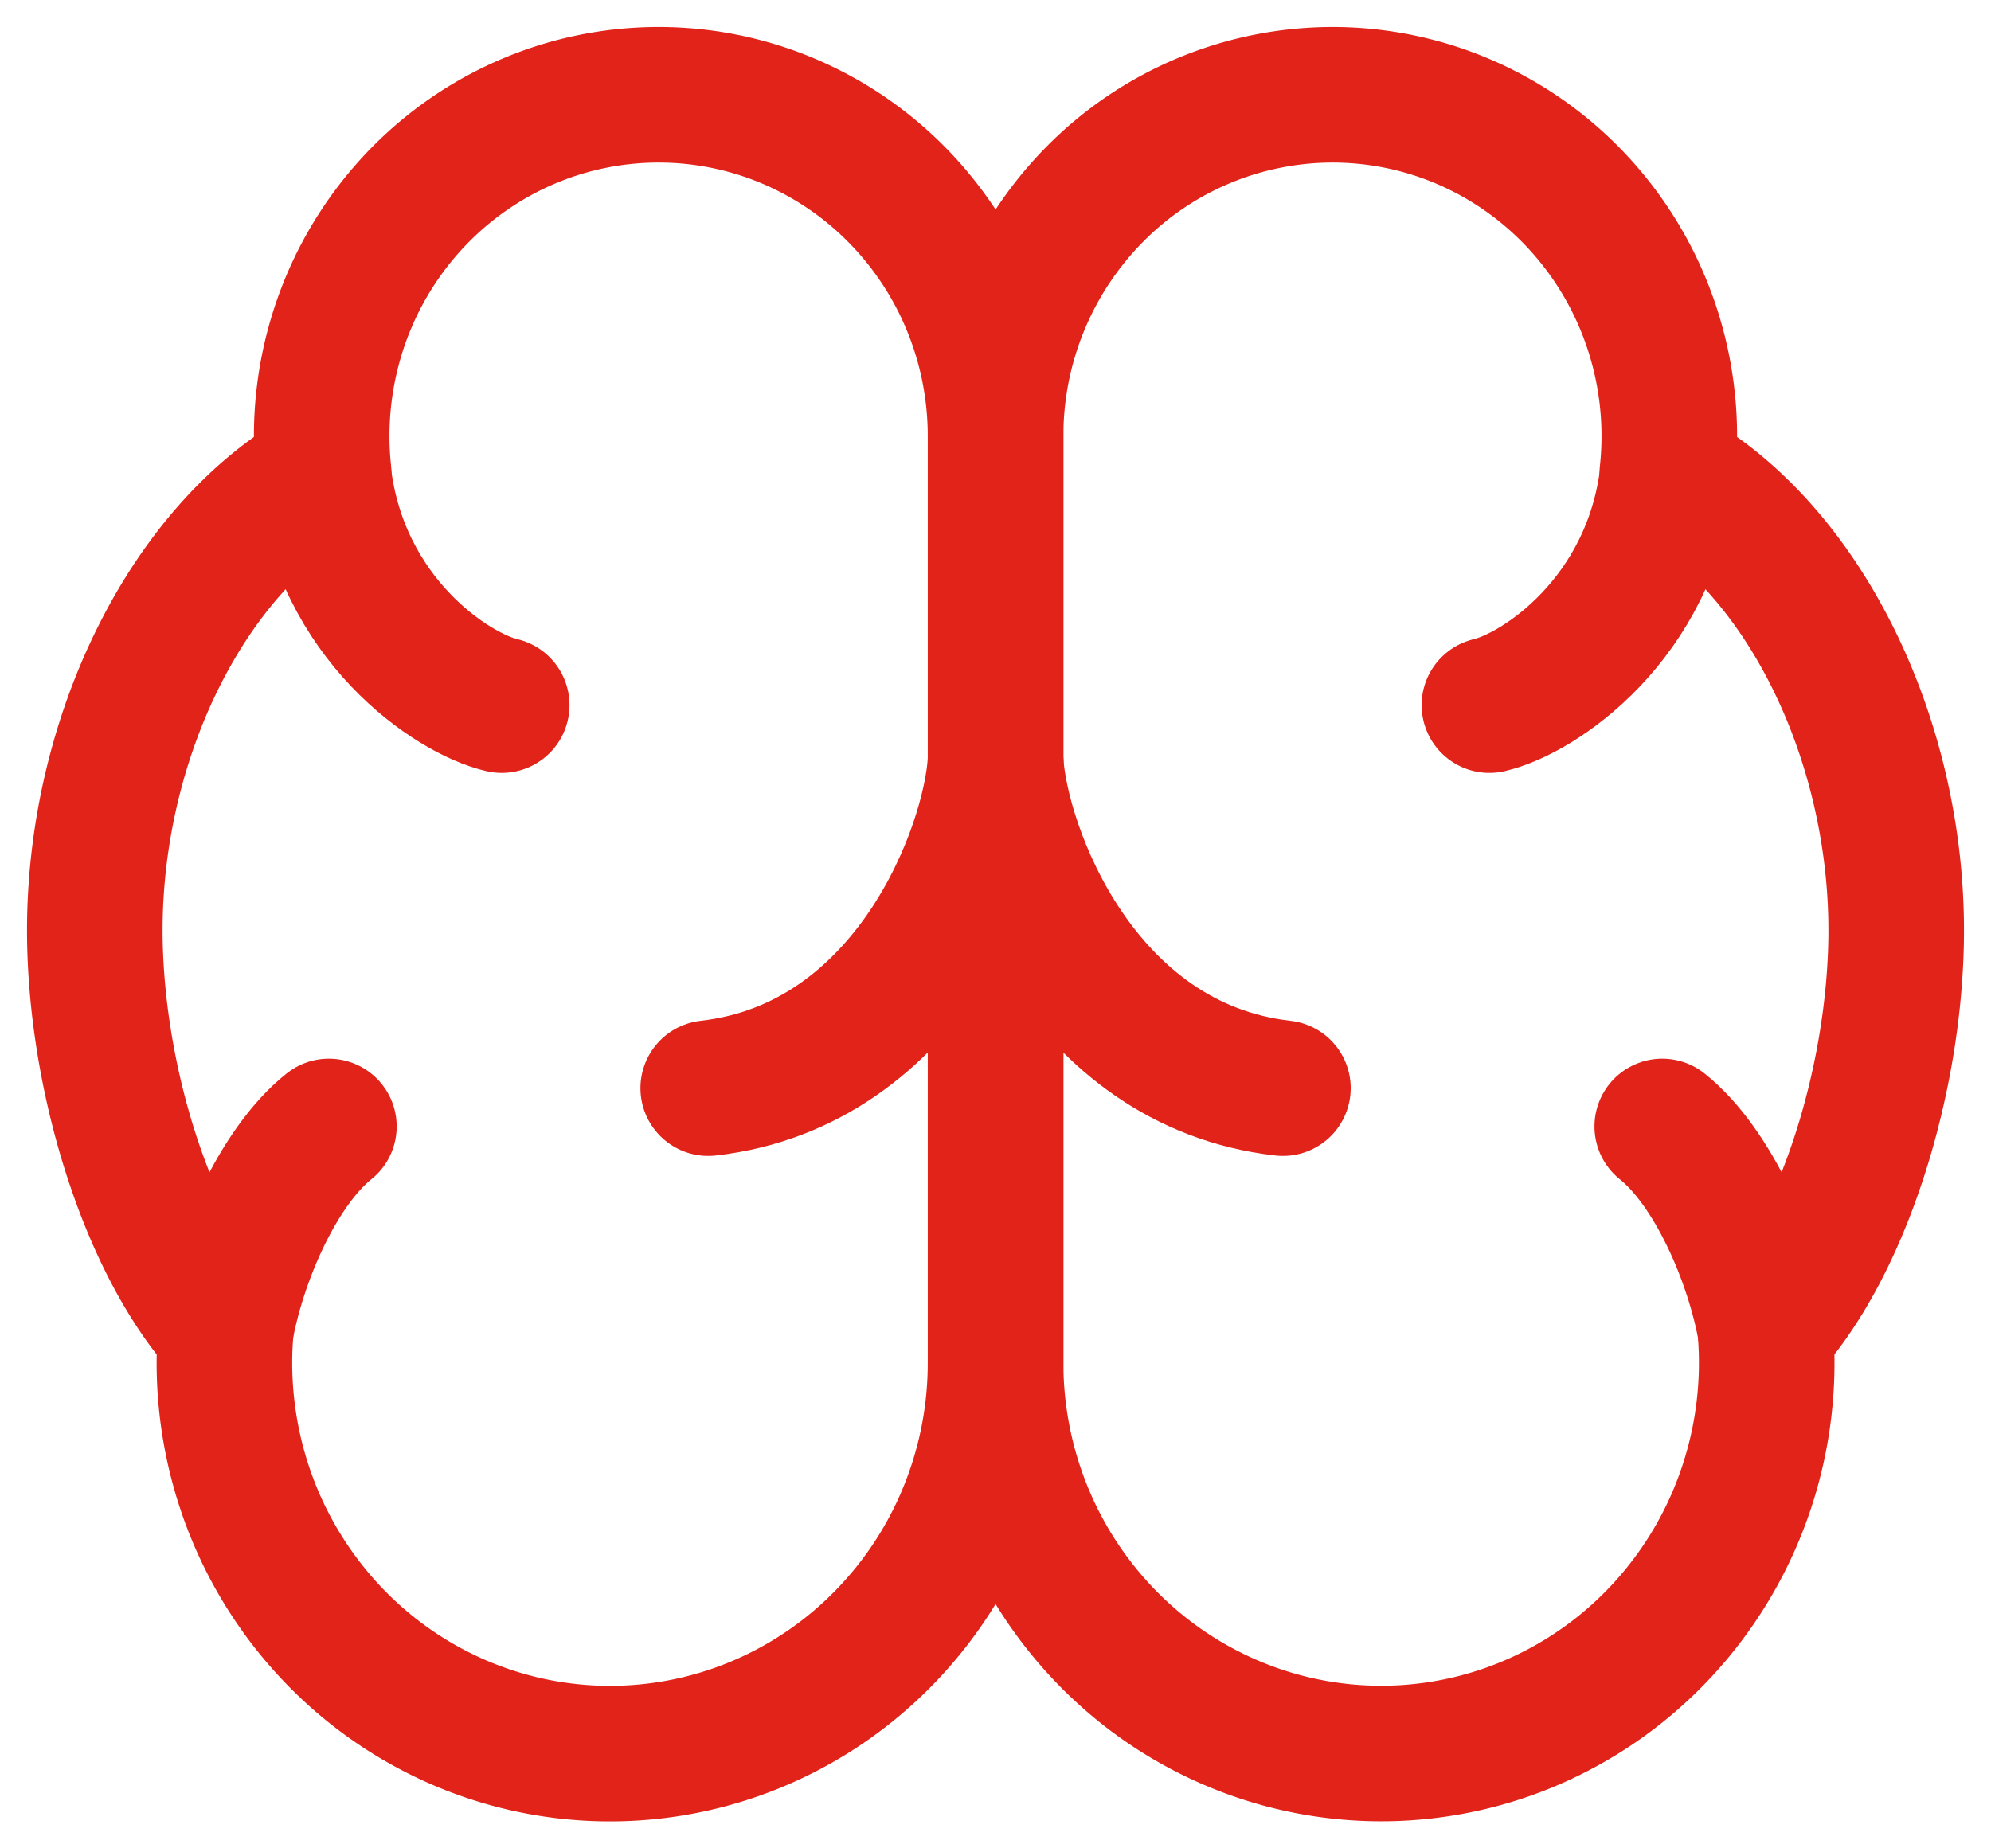<svg width="42" height="39" fill="none" xmlns="http://www.w3.org/2000/svg"><g id="brain--medical-health-brain" stroke="#E2231A" stroke-width="2.86" stroke-linecap="round" stroke-linejoin="round"><path id="Union_3" d="M13.895 2c.934 0 1.858.186 2.72.548A7.1 7.1 0 0118.92 4.11a7.208 7.208 0 011.54 2.337c.358.873.541 1.81.541 2.755v19.577a8.339 8.339 0 01-.658 3.228 8.247 8.247 0 01-1.853 2.708 8.12 8.12 0 01-2.752 1.756 8.037 8.037 0 01-6.367-.27 8.144 8.144 0 01-2.597-1.984 8.27 8.27 0 01-1.623-2.856 8.346 8.346 0 01-.39-3.271C3.07 26.243 2 22.642 2 19.63c0-4.097 1.986-8.082 4.828-9.649a7.293 7.293 0 01.3-2.987 7.226 7.226 0 011.475-2.603 7.112 7.112 0 012.395-1.767A7.026 7.026 0 0113.895 2z"/><path id="Vector 605" d="M10.584 14.878C9.54 14.636 7.177 13.065 6.822 10"/><path id="Vector 610" d="M14.94 22.96c4.261-.484 5.951-5.041 6.061-6.896"/><path id="Vector 606" d="M6.938 23.768c-1.062.847-1.91 2.774-2.182 4.317"/><path id="Union_4" d="M28.108 2a7.059 7.059 0 00-5.025 2.11 7.25 7.25 0 00-2.081 5.09v19.577a8.337 8.337 0 00.658 3.228 8.245 8.245 0 001.853 2.708 8.12 8.12 0 002.752 1.756 8.037 8.037 0 006.367-.27 8.142 8.142 0 002.597-1.984 8.27 8.27 0 001.623-2.856 8.345 8.345 0 00.39-3.271C38.933 26.243 40 22.642 40 19.63c0-4.097-1.983-8.082-4.828-9.649a7.293 7.293 0 00-.3-2.986 7.226 7.226 0 00-1.474-2.603 7.112 7.112 0 00-2.394-1.768A7.026 7.026 0 0028.108 2z"/><path id="Vector 611" d="M31.419 14.878c1.045-.242 3.407-1.813 3.762-4.878"/><path id="Vector 612" d="M27.063 22.96c-4.264-.484-5.951-5.041-6.061-6.896"/><path id="Vector 613" d="M35.065 23.768c1.062.847 1.91 2.774 2.182 4.317"/></g></svg>